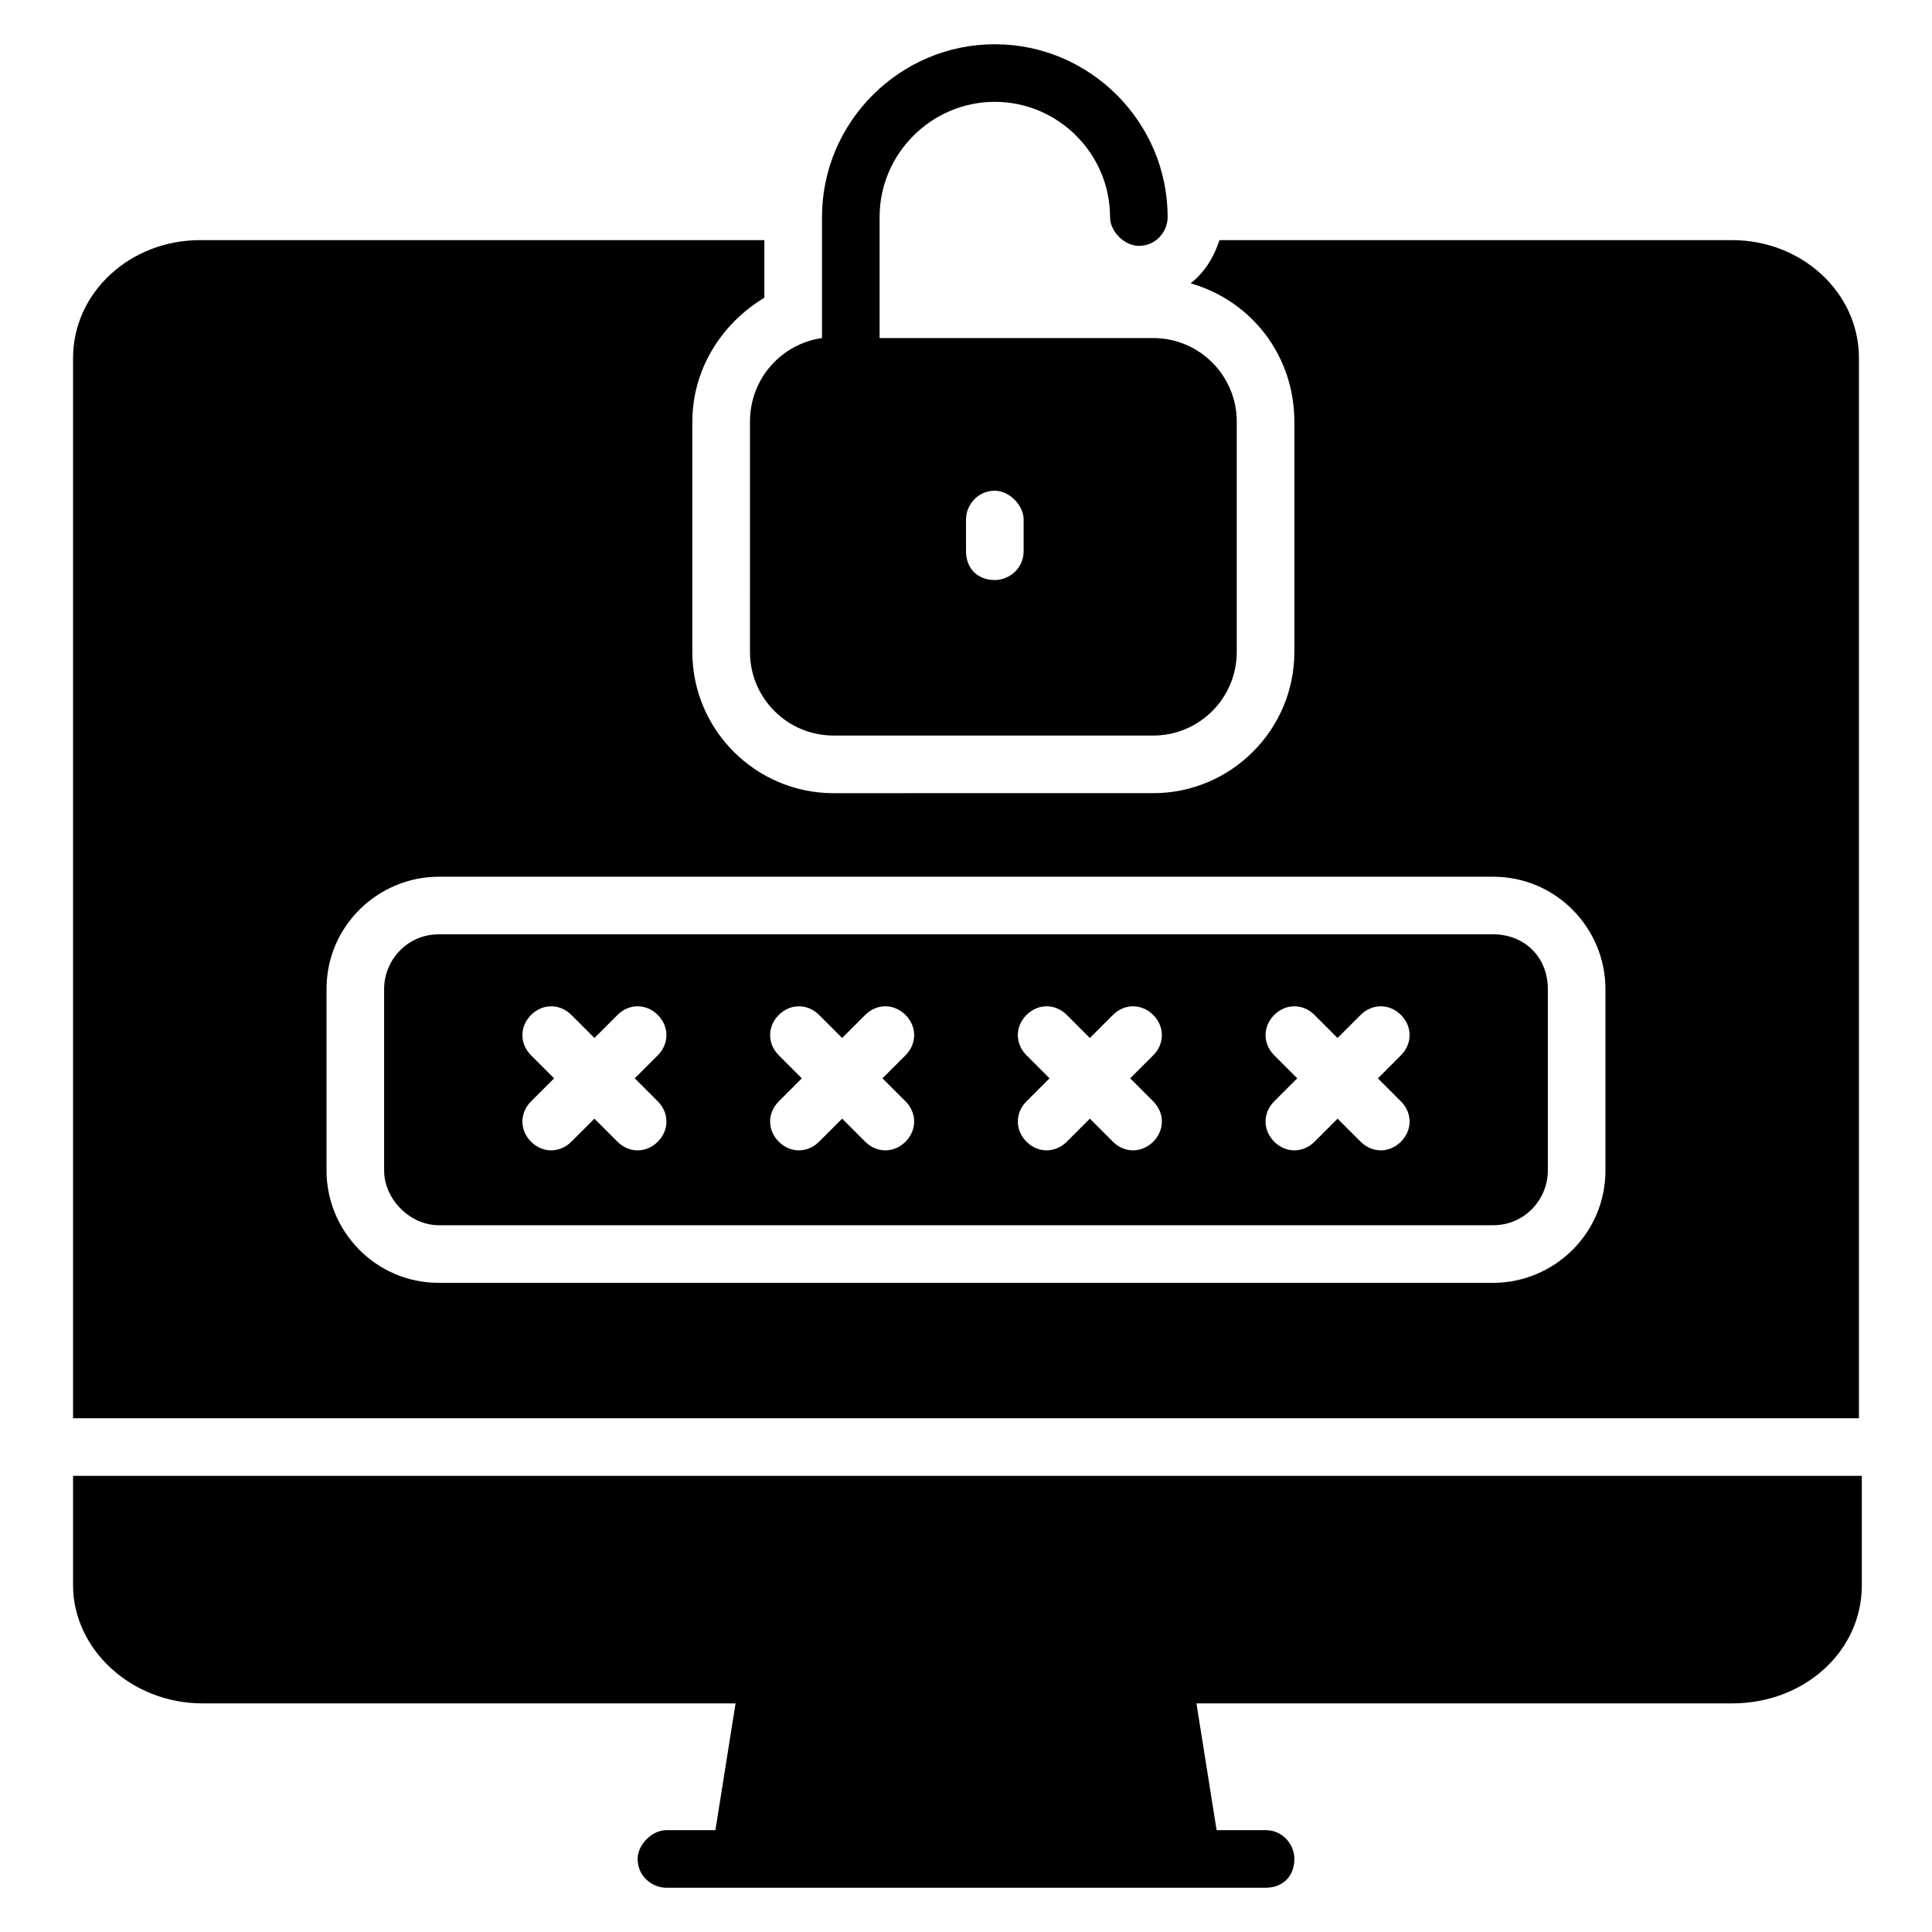 <?xml version="1.0" encoding="UTF-8"?>
<!-- Uploaded to: ICON Repo, www.iconrepo.com, Generator: ICON Repo Mixer Tools -->
<svg fill="#000000" width="800px" height="800px" version="1.1" viewBox="144 144 512 512" xmlns="http://www.w3.org/2000/svg">
 <g>
  <path d="m163.36 564.12c0 16.793 15.266 31.297 34.352 31.297h141.22l-5.344 33.59h-12.977c-3.816 0-7.633 3.816-7.633 7.633 0 4.582 3.816 7.633 7.633 7.633h158.78c4.582 0 7.633-3.055 7.633-7.633 0-3.816-3.055-7.633-7.633-7.633h-12.977l-5.344-33.59h141.98c19.082 0 34.352-13.742 34.352-31.297v-29.008h-474.04z"/>
  <path d="m539.69 391.6h-279.39c-8.398 0-14.504 6.871-14.504 14.504v48.09c0 7.633 6.871 14.504 14.504 14.504h279.39c8.398 0 14.504-6.871 14.504-14.504v-48.09c0-8.398-6.106-14.504-14.504-14.504zm-221.37 44.273c3.055 3.055 3.055 7.633 0 10.688-3.055 3.055-7.633 3.055-10.688 0l-6.106-6.106-6.106 6.106c-3.055 3.055-7.633 3.055-10.688 0s-3.055-7.633 0-10.688l6.106-6.106-6.106-6.106c-3.055-3.055-3.055-7.633 0-10.688 3.055-3.055 7.633-3.055 10.688 0l6.106 6.106 6.106-6.106c3.055-3.055 7.633-3.055 10.688 0 3.055 3.055 3.055 7.633 0 10.688l-6.106 6.106zm65.648 0c3.055 3.055 3.055 7.633 0 10.688s-7.633 3.055-10.688 0l-6.106-6.106-6.106 6.106c-3.055 3.055-7.633 3.055-10.688 0-3.055-3.055-3.055-7.633 0-10.688l6.106-6.106-6.106-6.106c-3.055-3.055-3.055-7.633 0-10.688 3.055-3.055 7.633-3.055 10.688 0l6.106 6.106 6.106-6.106c3.055-3.055 7.633-3.055 10.688 0 3.055 3.055 3.055 7.633 0 10.688l-6.106 6.106zm65.648 0c3.055 3.055 3.055 7.633 0 10.688-3.055 3.055-7.633 3.055-10.688 0l-6.106-6.106-6.106 6.106c-3.055 3.055-7.633 3.055-10.688 0s-3.055-7.633 0-10.688l6.106-6.106-6.106-6.106c-3.055-3.055-3.055-7.633 0-10.688 3.055-3.055 7.633-3.055 10.688 0l6.106 6.106 6.106-6.106c3.055-3.055 7.633-3.055 10.688 0 3.055 3.055 3.055 7.633 0 10.688l-6.106 6.106zm65.648 0c3.055 3.055 3.055 7.633 0 10.688s-7.633 3.055-10.688 0l-6.106-6.106-6.106 6.106c-3.055 3.055-7.633 3.055-10.688 0-3.055-3.055-3.055-7.633 0-10.688l6.106-6.106-6.106-6.106c-3.055-3.055-3.055-7.633 0-10.688 3.055-3.055 7.633-3.055 10.688 0l6.106 6.106 6.106-6.106c3.055-3.055 7.633-3.055 10.688 0 3.055 3.055 3.055 7.633 0 10.688l-6.106 6.106z"/>
  <path d="m603.05 207.64h-135.88c-1.527 4.582-3.816 8.398-7.633 11.449 16.031 4.582 27.48 19.082 27.48 36.641v61.066c0 20.609-16.793 37.402-37.402 37.402l-84.734 0.004c-20.609 0-37.402-16.793-37.402-37.402v-61.066c0-13.742 7.633-25.953 19.082-32.824v-15.266l-149.61-0.004c-18.32 0-33.59 13.738-33.59 31.297v280.91h473.28v-280.91c0-17.559-15.266-31.297-33.586-31.297zm-33.59 246.56c0 16.793-13.742 29.77-29.77 29.77h-279.39c-16.793 0-29.77-13.742-29.77-29.77v-48.09c0-16.793 13.742-29.77 29.77-29.77h279.39c16.793 0 29.77 13.742 29.77 29.77z"/>
  <path d="m342.75 316.79c0 12.215 9.922 22.137 22.137 22.137h84.73c12.215 0 22.137-9.922 22.137-22.137v-61.066c0-12.215-9.922-22.137-22.137-22.137h-72.516v-32.062c0-16.793 13.742-30.535 30.535-30.535 16.793 0 30.535 13.742 30.535 30.535 0 3.816 3.816 7.633 7.633 7.633 4.582 0 7.633-3.816 7.633-7.633 0-25.191-20.609-45.801-45.801-45.801-25.191 0-45.801 20.609-45.801 45.801v32.062c-10.688 1.527-19.082 10.688-19.082 22.137zm57.254-35.113c0-3.816 3.055-7.633 7.633-7.633 3.816 0 7.633 3.816 7.633 7.633v8.398c0 4.582-3.816 7.633-7.633 7.633-4.582 0-7.633-3.055-7.633-7.633z"/>
 </g>
</svg>